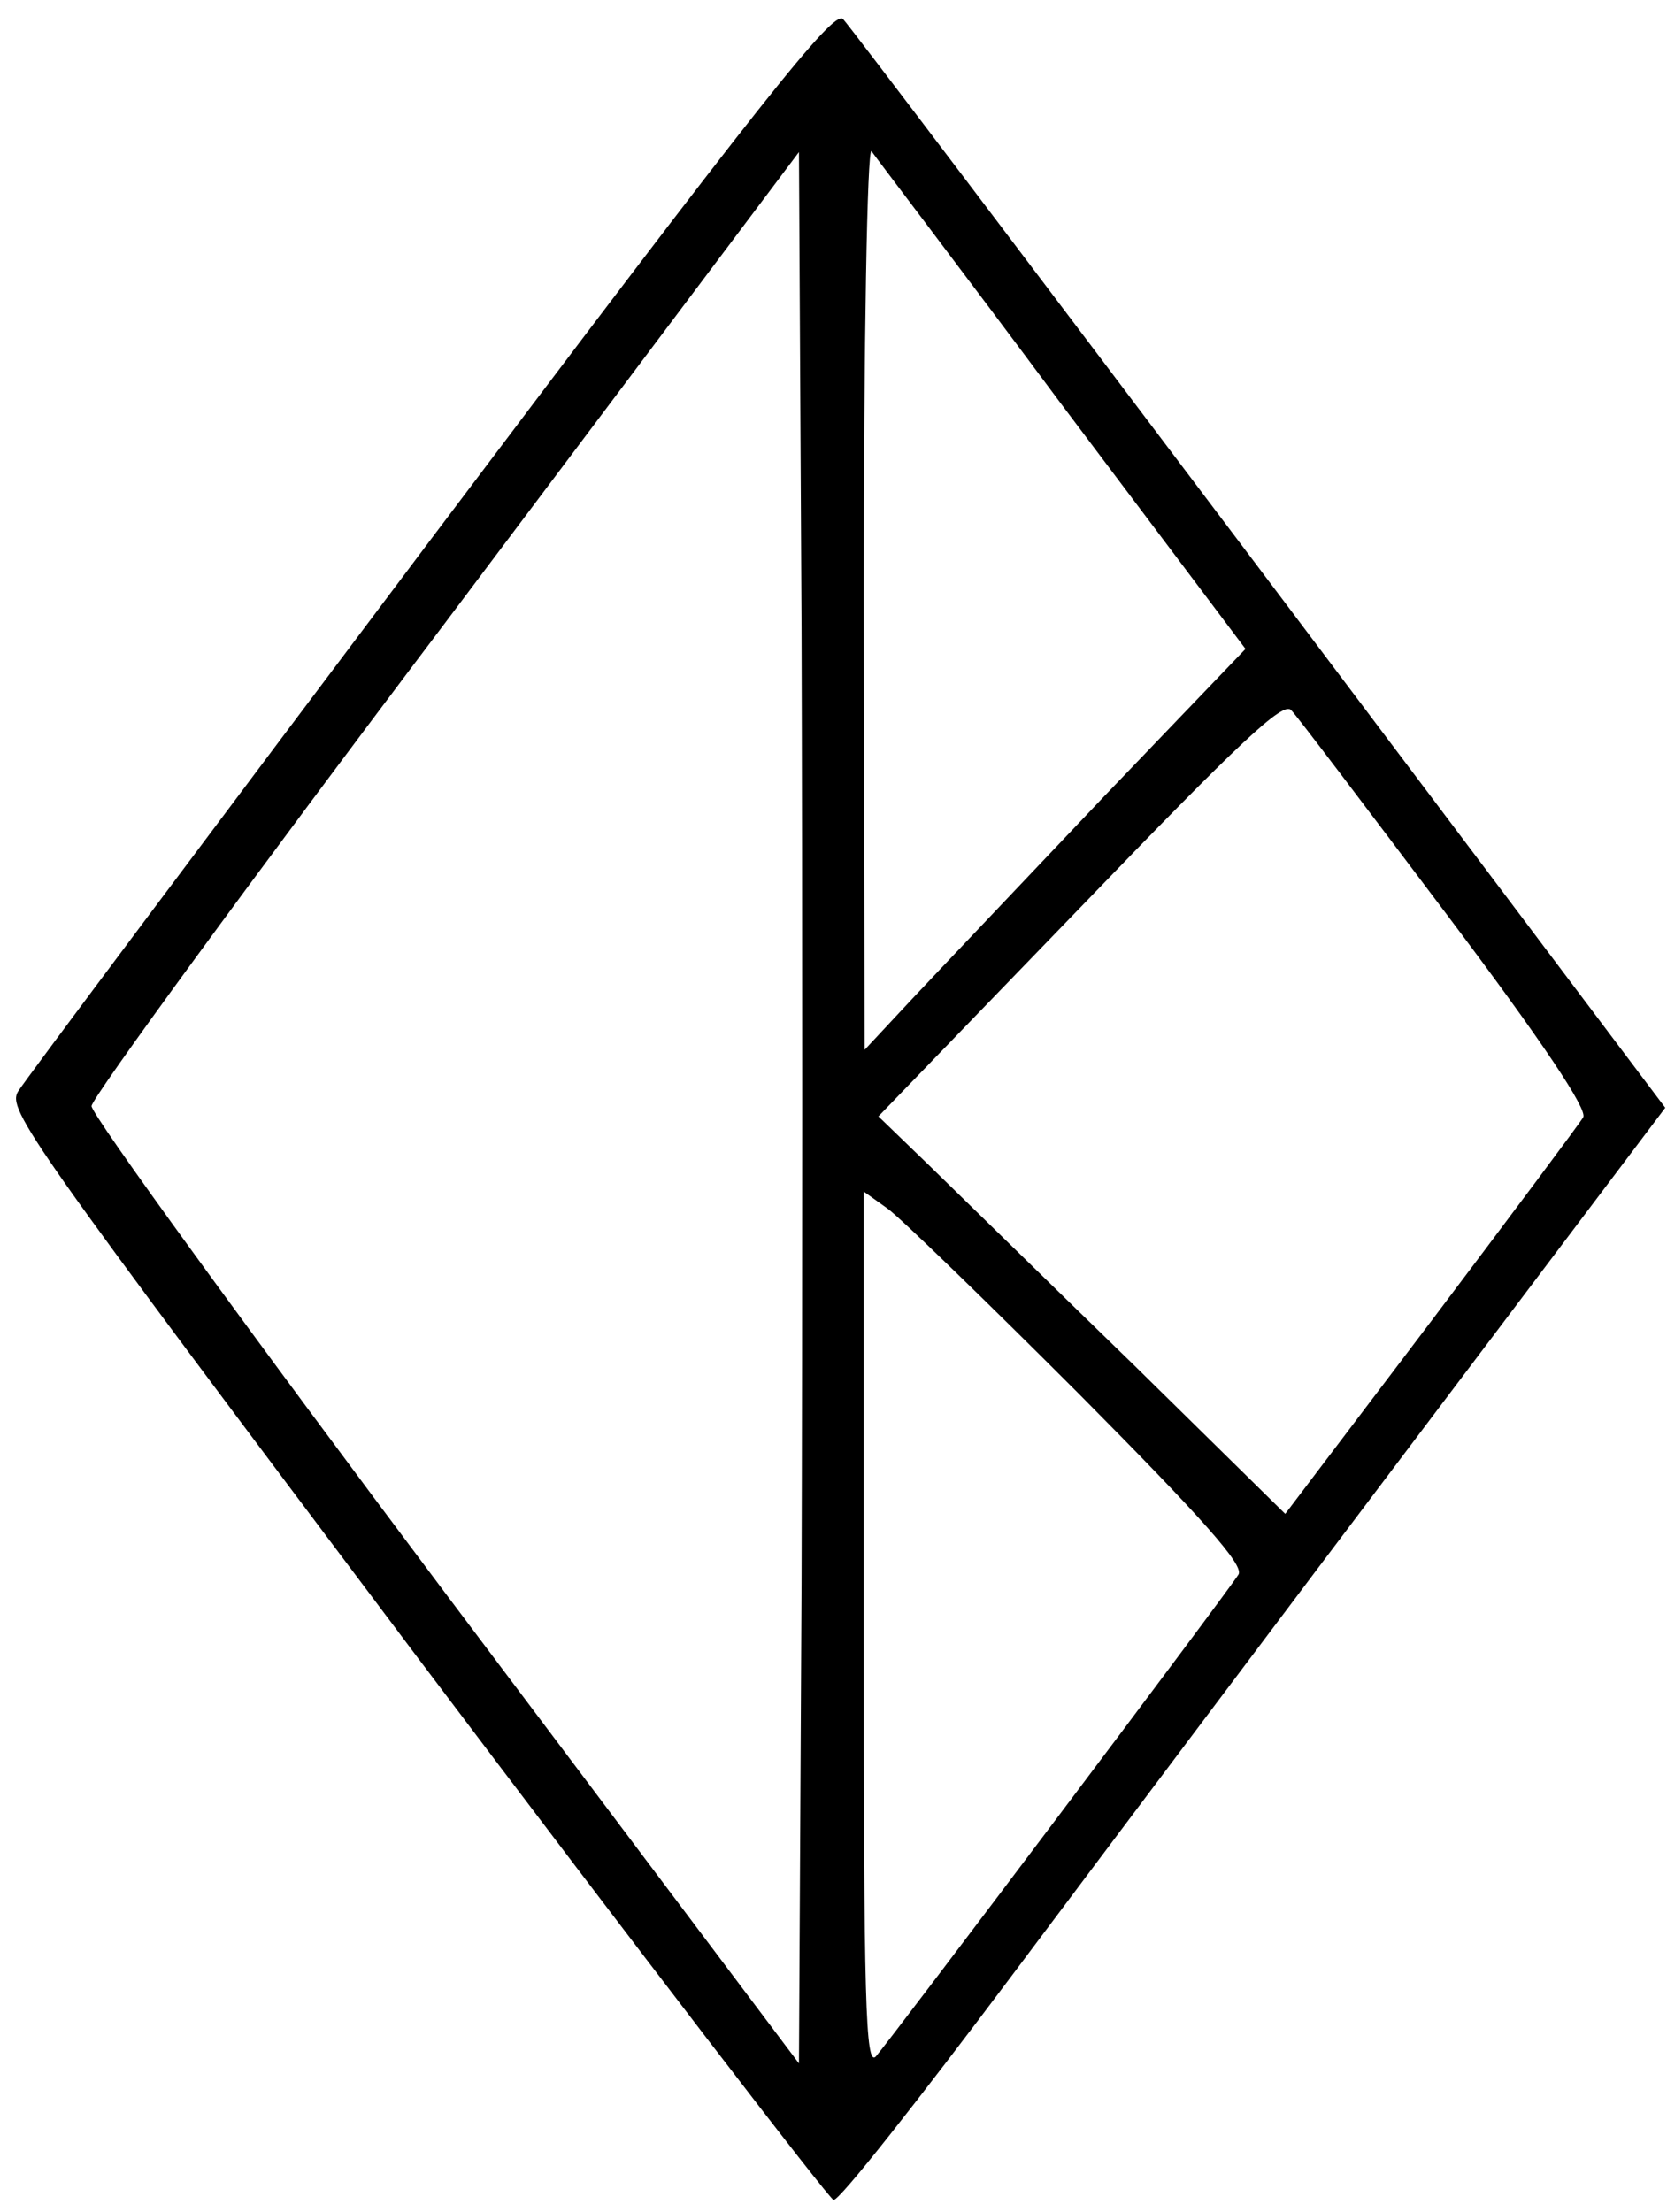 <?xml version="1.0" standalone="no"?>
<!DOCTYPE svg PUBLIC "-//W3C//DTD SVG 20010904//EN"
 "http://www.w3.org/TR/2001/REC-SVG-20010904/DTD/svg10.dtd">
<svg version="1.0" xmlns="http://www.w3.org/2000/svg"
 width="193pt" height="256pt" viewBox="0 0 193 256"
 preserveAspectRatio="xMidYMid meet">

<g transform="translate(0,256) scale(0.1,-0.1)"
fill="#000000" stroke="none">
<path d="M499 1936 c-255 -339 -470 -626 -478 -639 -13 -21 11 -55 460 -652
261 -346 479 -630 484 -631 6 -2 98 115 206 259 108 144 322 429 477 634 l280
371 -470 624 c-258 342 -475 629 -482 636 -11 11 -95 -95 -477 -602z m730 156
l213 -283 -165 -172 c-90 -95 -189 -199 -220 -232 l-56 -60 -1 525 c0 293 4
520 9 515 4 -6 104 -137 220 -293z m-301 -1365 l-3 -555 -410 545 c-226 301
-410 554 -409 563 0 9 184 261 410 560 l409 544 3 -551 c1 -303 1 -801 0
-1106z m746 776 c113 -150 164 -227 159 -236 -4 -7 -84 -114 -176 -236 l-169
-223 -176 173 c-98 95 -203 198 -236 230 l-59 57 233 241 c187 194 236 240
245 229 7 -7 87 -113 179 -235z m-425 -556 c144 -145 191 -198 185 -209 -13
-21 -404 -540 -420 -558 -12 -12 -14 64 -14 494 l0 507 28 -20 c15 -11 114
-107 221 -214z"/>
</g>
</svg>
